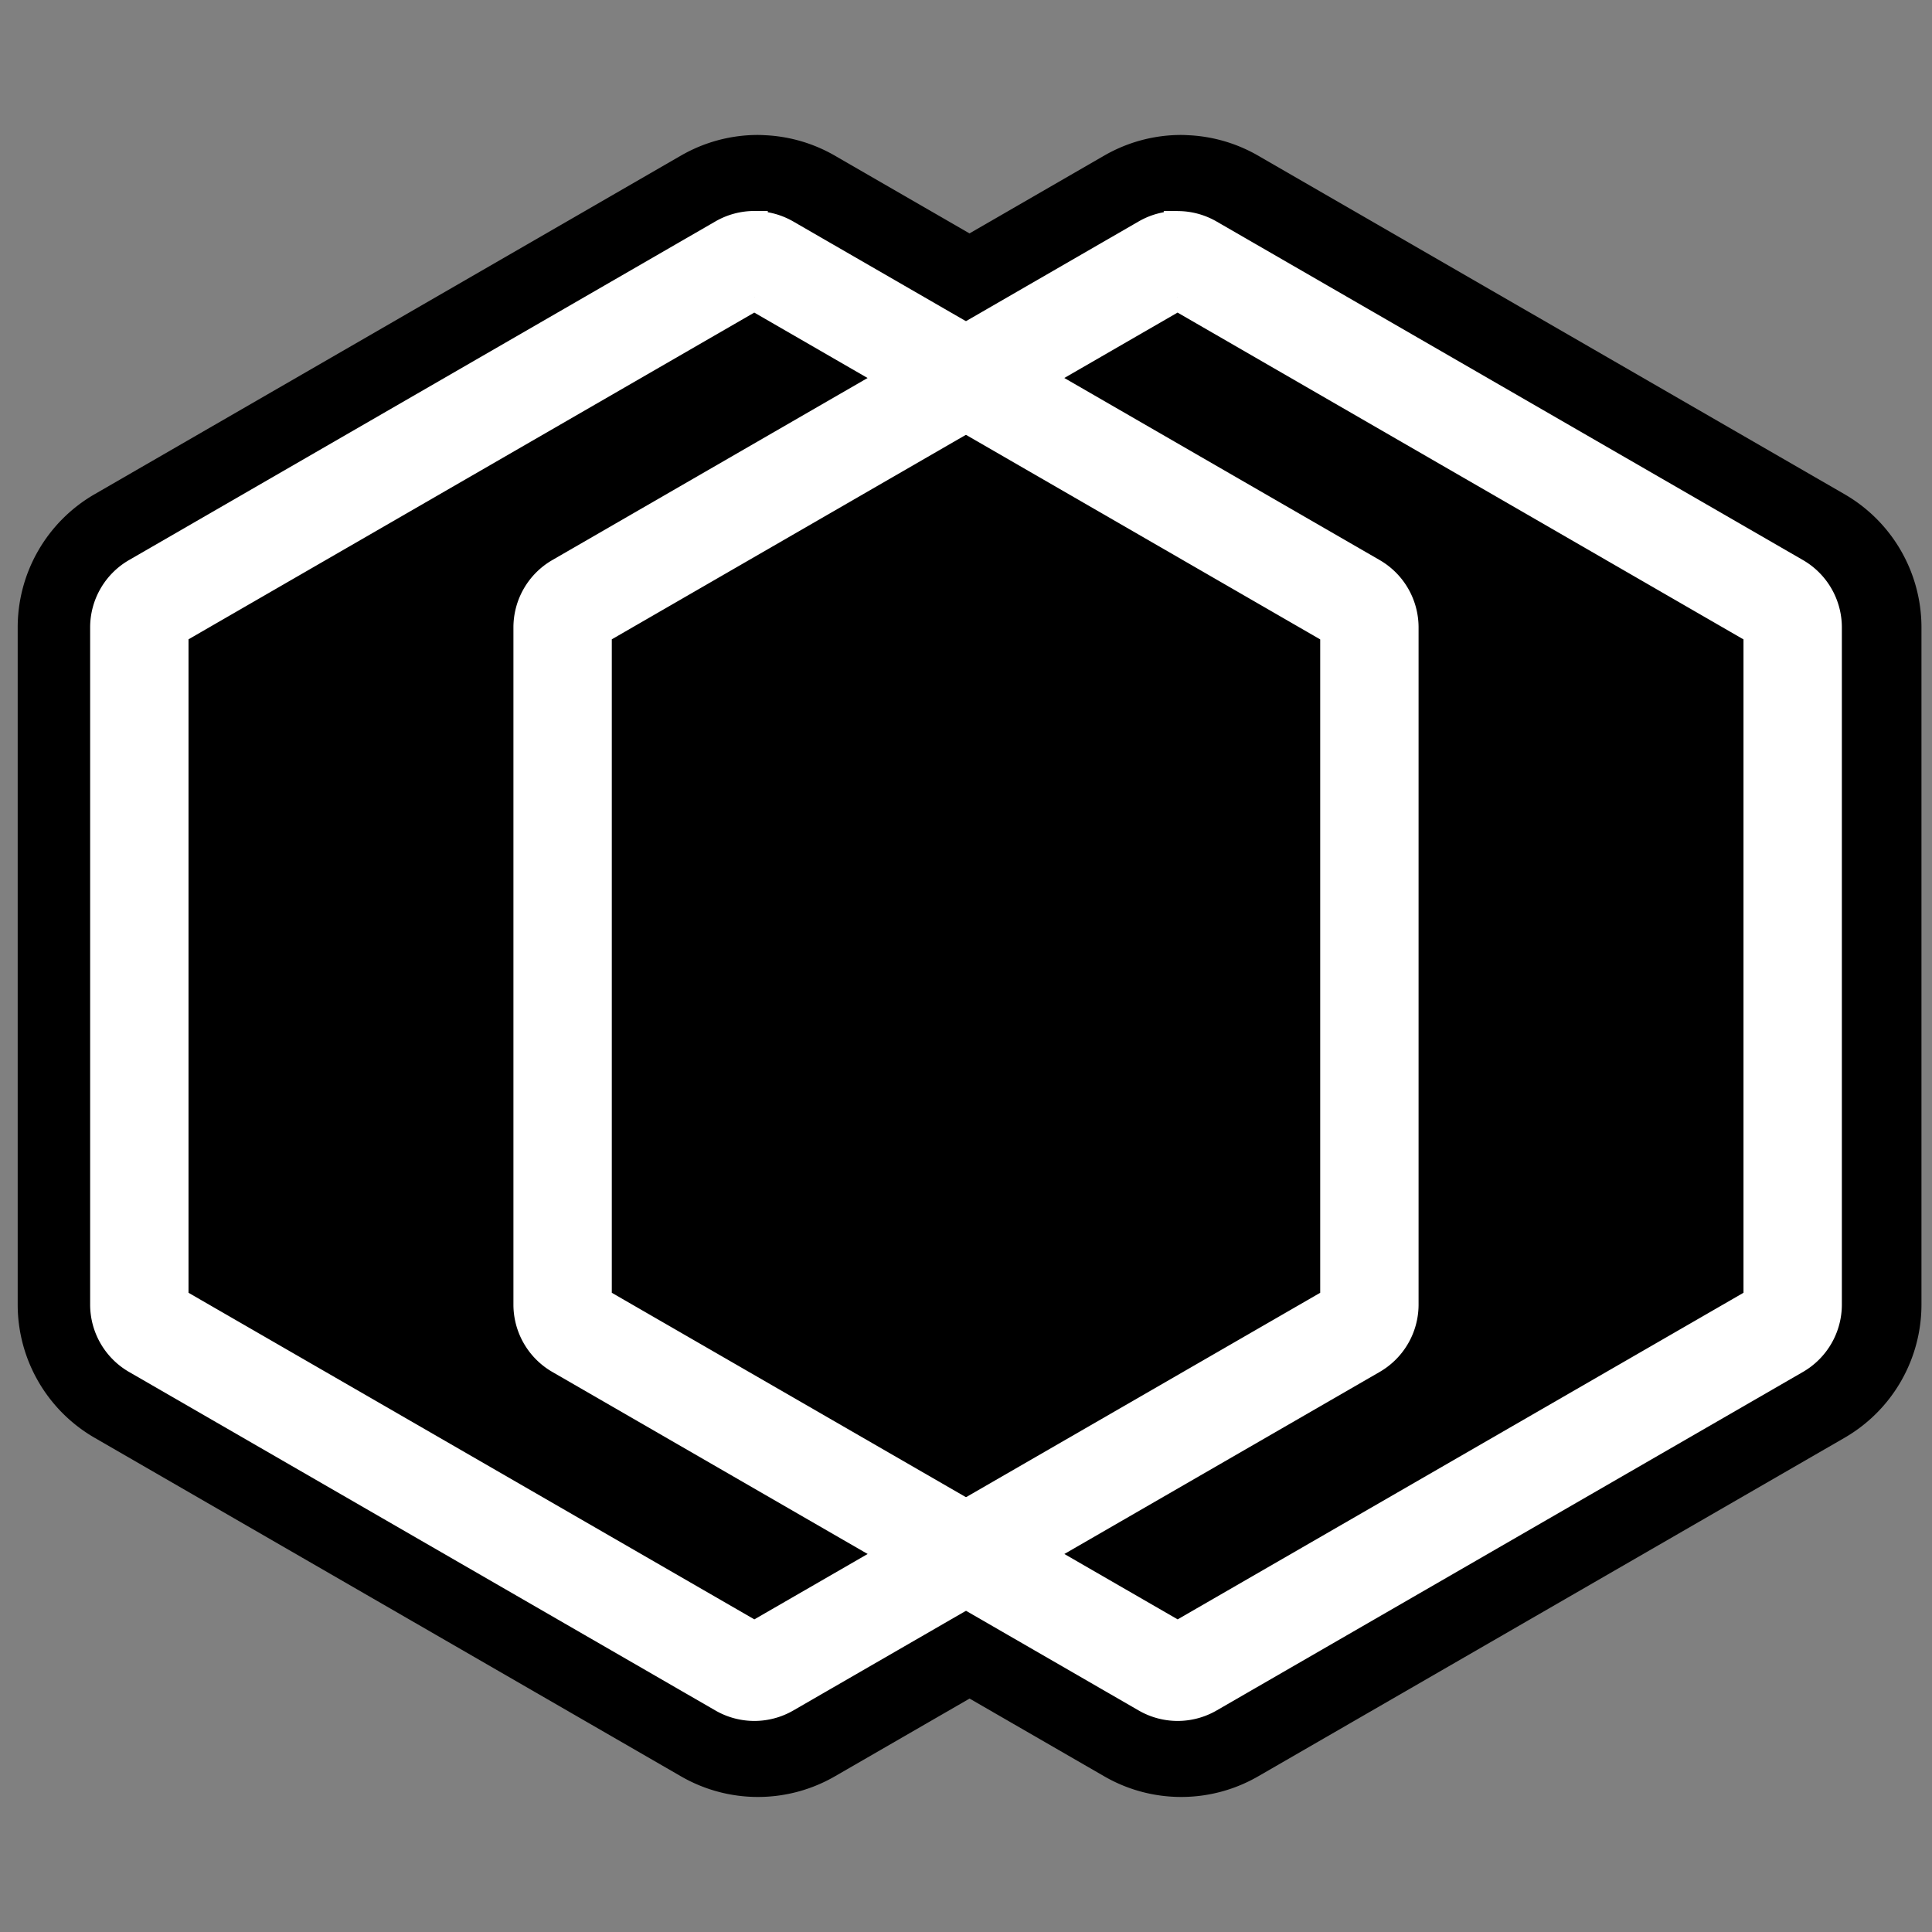 <svg xmlns="http://www.w3.org/2000/svg" viewBox="0 0 1080 1080"><rect x="0" y="0" width="1080" height="1080" fill="#808080" stroke="none"/><defs><style>.cls-1,.cls-2{fill:#fff;}.cls-1{stroke:#000;stroke-linejoin:round;stroke-width:100px;}.cls-2{stroke:#fff;stroke-miterlimit:10;stroke-width:15px;}</style></defs><g id="Favicon"><rect x="88.49" y="276.89" width="902.98" height="526.21" rx="35"/><path class="cls-1" d="M425.69,164.94h0m-2,1.16,323.81,187V727L423.69,913.9,99.88,727V353.05l323.81-187m0-40.61a36,36,0,0,0-18,4.82L77.89,319.57a36,36,0,0,0-18,31.17V729.26a36,36,0,0,0,18,31.17l327.8,189.26a36,36,0,0,0,36,0l327.8-189.26a36,36,0,0,0,18-31.17V350.74a36,36,0,0,0-18-31.17L441.69,130.31a36,36,0,0,0-18-4.82Z"/><path class="cls-1" d="M662.31,164.94h0m-2,1.16,323.81,187V727L660.31,913.9,336.5,727V353.05l323.81-187m0-40.61a36,36,0,0,0-18,4.82L314.51,319.57a36,36,0,0,0-18,31.17V729.26a36,36,0,0,0,18,31.17l327.8,189.26a36,36,0,0,0,36,0l327.8-189.26a36,36,0,0,0,18-31.17V350.74a36,36,0,0,0-18-31.17L678.31,130.31a36,36,0,0,0-18-4.82Z"/><path class="cls-2" d="M423.69,164.94h0m-2,1.16,323.81,187V727L421.69,913.9,97.88,727V353.05l323.81-187m0-40.61a36,36,0,0,0-18,4.82L75.89,319.57a36,36,0,0,0-18,31.17V729.26a36,36,0,0,0,18,31.17l327.8,189.26a36,36,0,0,0,36,0l327.8-189.26a36,36,0,0,0,18-31.17V350.74a36,36,0,0,0-18-31.17L439.69,130.31a36,36,0,0,0-18-4.82Z"/><path class="cls-2" d="M660.31,164.94h0m-2,1.16,323.81,187V727L658.31,913.9,334.5,727V353.05l323.81-187m0-40.61a36,36,0,0,0-18,4.82L312.51,319.57a36,36,0,0,0-18,31.17V729.26a36,36,0,0,0,18,31.17l327.8,189.26a36,36,0,0,0,36,0l327.8-189.26a36,36,0,0,0,18-31.17V350.74a36,36,0,0,0-18-31.17L676.31,130.31a36,36,0,0,0-18-4.82Z"/></g></svg>